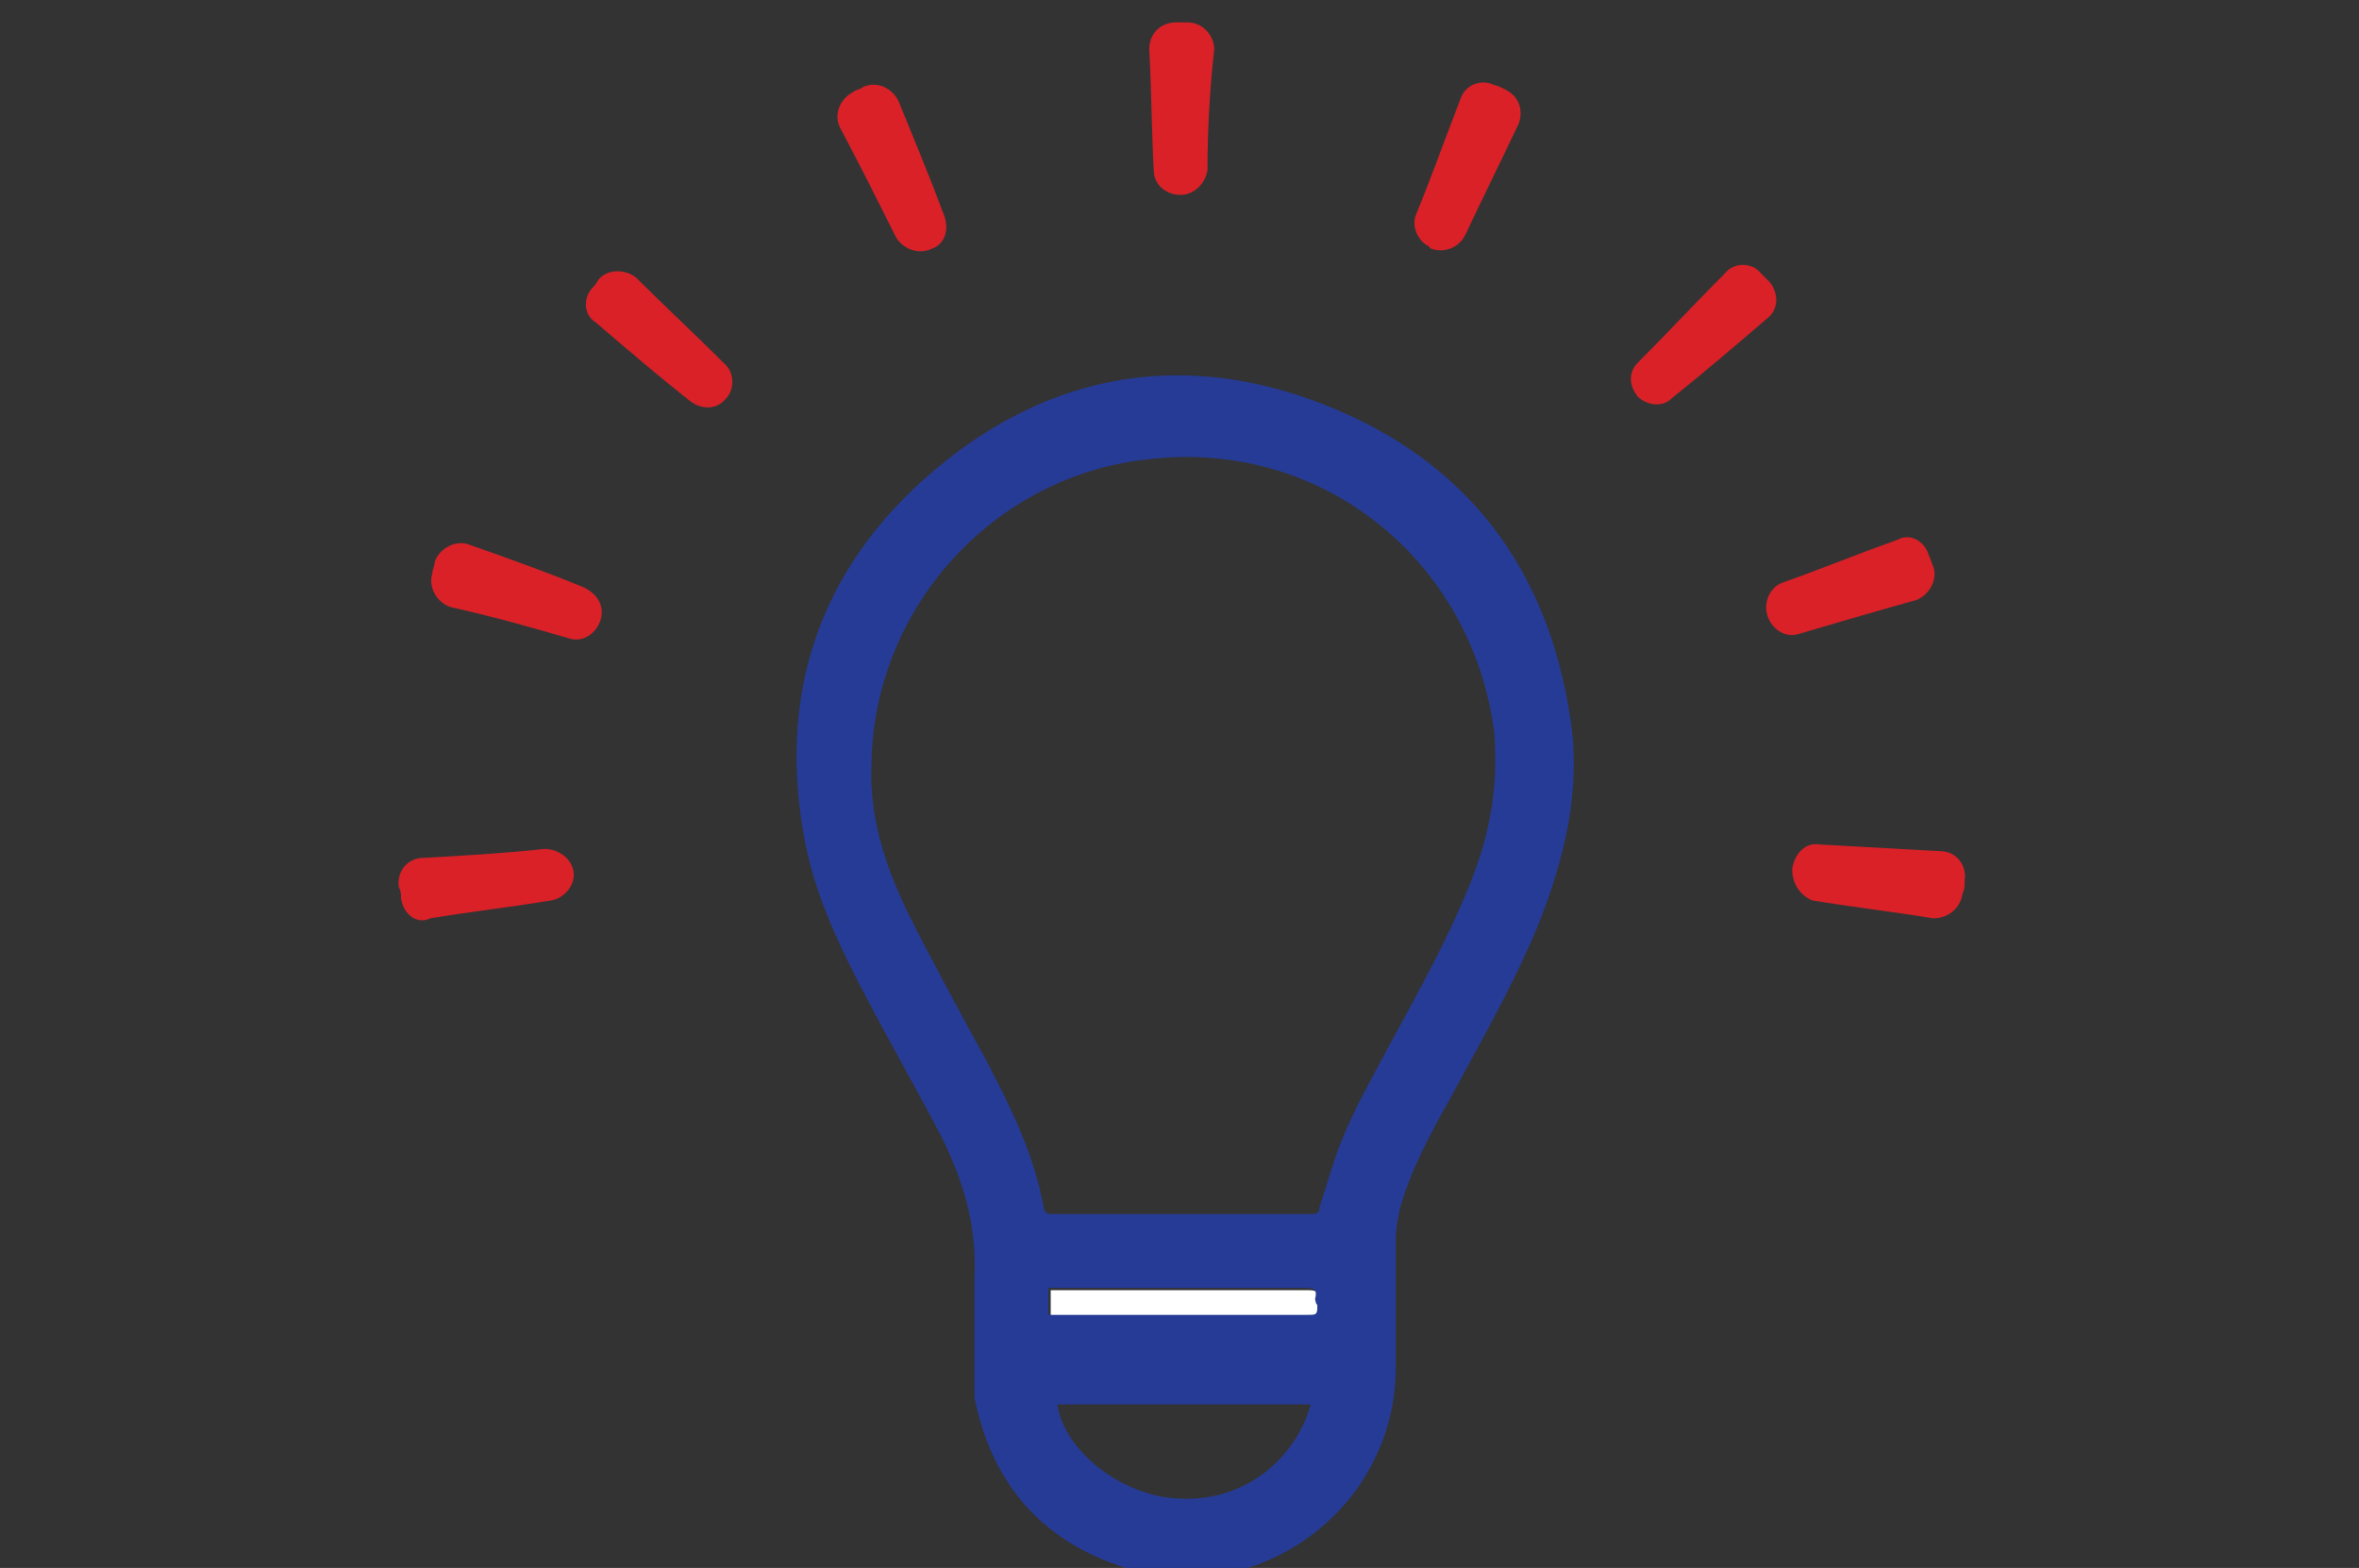 <svg xmlns="http://www.w3.org/2000/svg" viewBox="0 0 105.3 70" enable-background="new 0 0 105.3 70"><rect x="0" y="0" width="105.3" height="70" fill="#333333" stroke="none"/><g><path fill="#DA2128" d="M80 38.8c.1-.7.6-1.2 1.2-1.1l5.4.3c.7 0 1.2.6 1.1 1.3 0 .2 0 .4-.1.6-.1.7-.7 1.1-1.3 1.1-1.8-.3-3.6-.5-5.4-.8-.5-.2-.9-.7-.9-1.4zM63.9 11.1s-.1 0-.1-.1c-.5-.2-.8-.9-.6-1.4.7-1.7 1.3-3.4 2-5.2.2-.6.9-.9 1.5-.6.1 0 .3.1.5.2.6.3.8.9.6 1.5-.8 1.7-1.6 3.3-2.4 5-.3.6-1 .8-1.5.6zM26.4 12.9c.1-.1.2-.2.3-.4.4-.5 1.2-.5 1.7-.1 1.3 1.3 2.6 2.5 3.9 3.8.5.4.5 1.2.1 1.6-.4.5-1.1.5-1.6.1-1.4-1.1-2.8-2.3-4.2-3.5-.5-.3-.6-1-.2-1.5zM86.1 24.8c.1.2.1.3.2.5.2.6-.2 1.3-.8 1.5-1.8.5-3.5 1-5.2 1.5-.6.2-1.2-.2-1.4-.8-.2-.6.1-1.3.7-1.5 1.7-.6 3.4-1.3 5.1-1.9.5-.3 1.2 0 1.4.7zM17.9 40.1c0-.2 0-.3-.1-.5-.1-.7.4-1.3 1.1-1.3 1.8-.1 3.6-.2 5.4-.4.6 0 1.2.4 1.3 1 .1.6-.4 1.2-1 1.3-1.8.3-3.6.5-5.4.8-.6.3-1.2-.2-1.3-.9zM73.1 17.7c-.4-.5-.4-1.1 0-1.5 1.3-1.3 2.6-2.7 3.9-4 .4-.5 1.2-.5 1.6 0l.4.4c.4.5.4 1.2-.1 1.6-1.4 1.2-2.8 2.4-4.3 3.6-.4.4-1.1.3-1.5-.1zM26.8 27.7c-.2.6-.8 1-1.4.8-1.7-.5-3.5-1-5.3-1.4-.6-.2-1-.9-.8-1.5 0-.2.1-.3.1-.5.2-.6.9-1 1.5-.8 1.7.6 3.4 1.2 5.1 1.9.7.3 1 .9.8 1.5zM41.6 11.1c0 .1 0 .1 0 0-.6.3-1.3 0-1.6-.5-.8-1.6-1.6-3.2-2.5-4.9-.3-.6 0-1.3.6-1.6.1-.1.3-.1.4-.2.6-.3 1.3 0 1.6.6.7 1.7 1.4 3.4 2 5 .3.7.1 1.4-.5 1.6zM52.7 8.7c-.7 0-1.2-.5-1.2-1.1-.1-1.8-.1-3.6-.2-5.4 0-.7.5-1.2 1.2-1.2h.5c.7 0 1.2.6 1.2 1.2-.2 1.8-.3 3.6-.3 5.4-.1.6-.6 1.1-1.2 1.1z"/><path fill="#fff" d="M46.9 58.8v-1.2h11.5c.4 0 .5.1.4.5v.4c0 .3-.1.3-.4.3H46.9z"/><path fill="#263B96" d="M70.1 32.1c-1-6.7-4.6-11.5-10.9-14-6.3-2.5-12.3-1.5-17.5 2.9-5.2 4.4-7.1 10.2-5.7 16.9.5 2.3 1.5 4.4 2.6 6.5 1.1 2.1 2.3 4.2 3.4 6.3 1 2 1.6 4 1.5 6.3v5.4c.8 4 3.2 6.6 7.1 7.7 3.6 1 7.5-.4 9.8-3.4 1.2-1.6 1.9-3.5 1.9-5.6v-5.7c0-.5.1-1 .2-1.5.5-1.7 1.3-3.2 2.2-4.8 1.4-2.6 2.9-5.2 4-7.9 1.1-2.8 1.9-5.9 1.4-9.1zM52.6 66.9c-2.5-.1-5.1-2.1-5.4-4.2h11.3c-.5 2-2.6 4.4-5.9 4.2zm6.2-8.5c0 .3-.1.3-.4.3H46.8v-1.2h11.5c.4 0 .5.1.4.5.1.5.1 0 .1.4zm6.8-18.9c-1 2.5-2.3 4.8-3.6 7.2-.9 1.7-1.9 3.4-2.5 5.3-.2.6-.4 1.3-.6 1.9 0 .2-.1.3-.3.3H47c-.2 0-.3 0-.4-.2-.4-2.4-1.5-4.6-2.6-6.7-1.2-2.2-2.4-4.4-3.5-6.6-1-2.1-1.7-4.2-1.6-6.6.1-7 5.5-12.9 12.4-13.6 7.7-.9 14.4 4.5 15.4 12.2.2 2.4-.2 4.6-1.1 6.8z"/></g></svg>